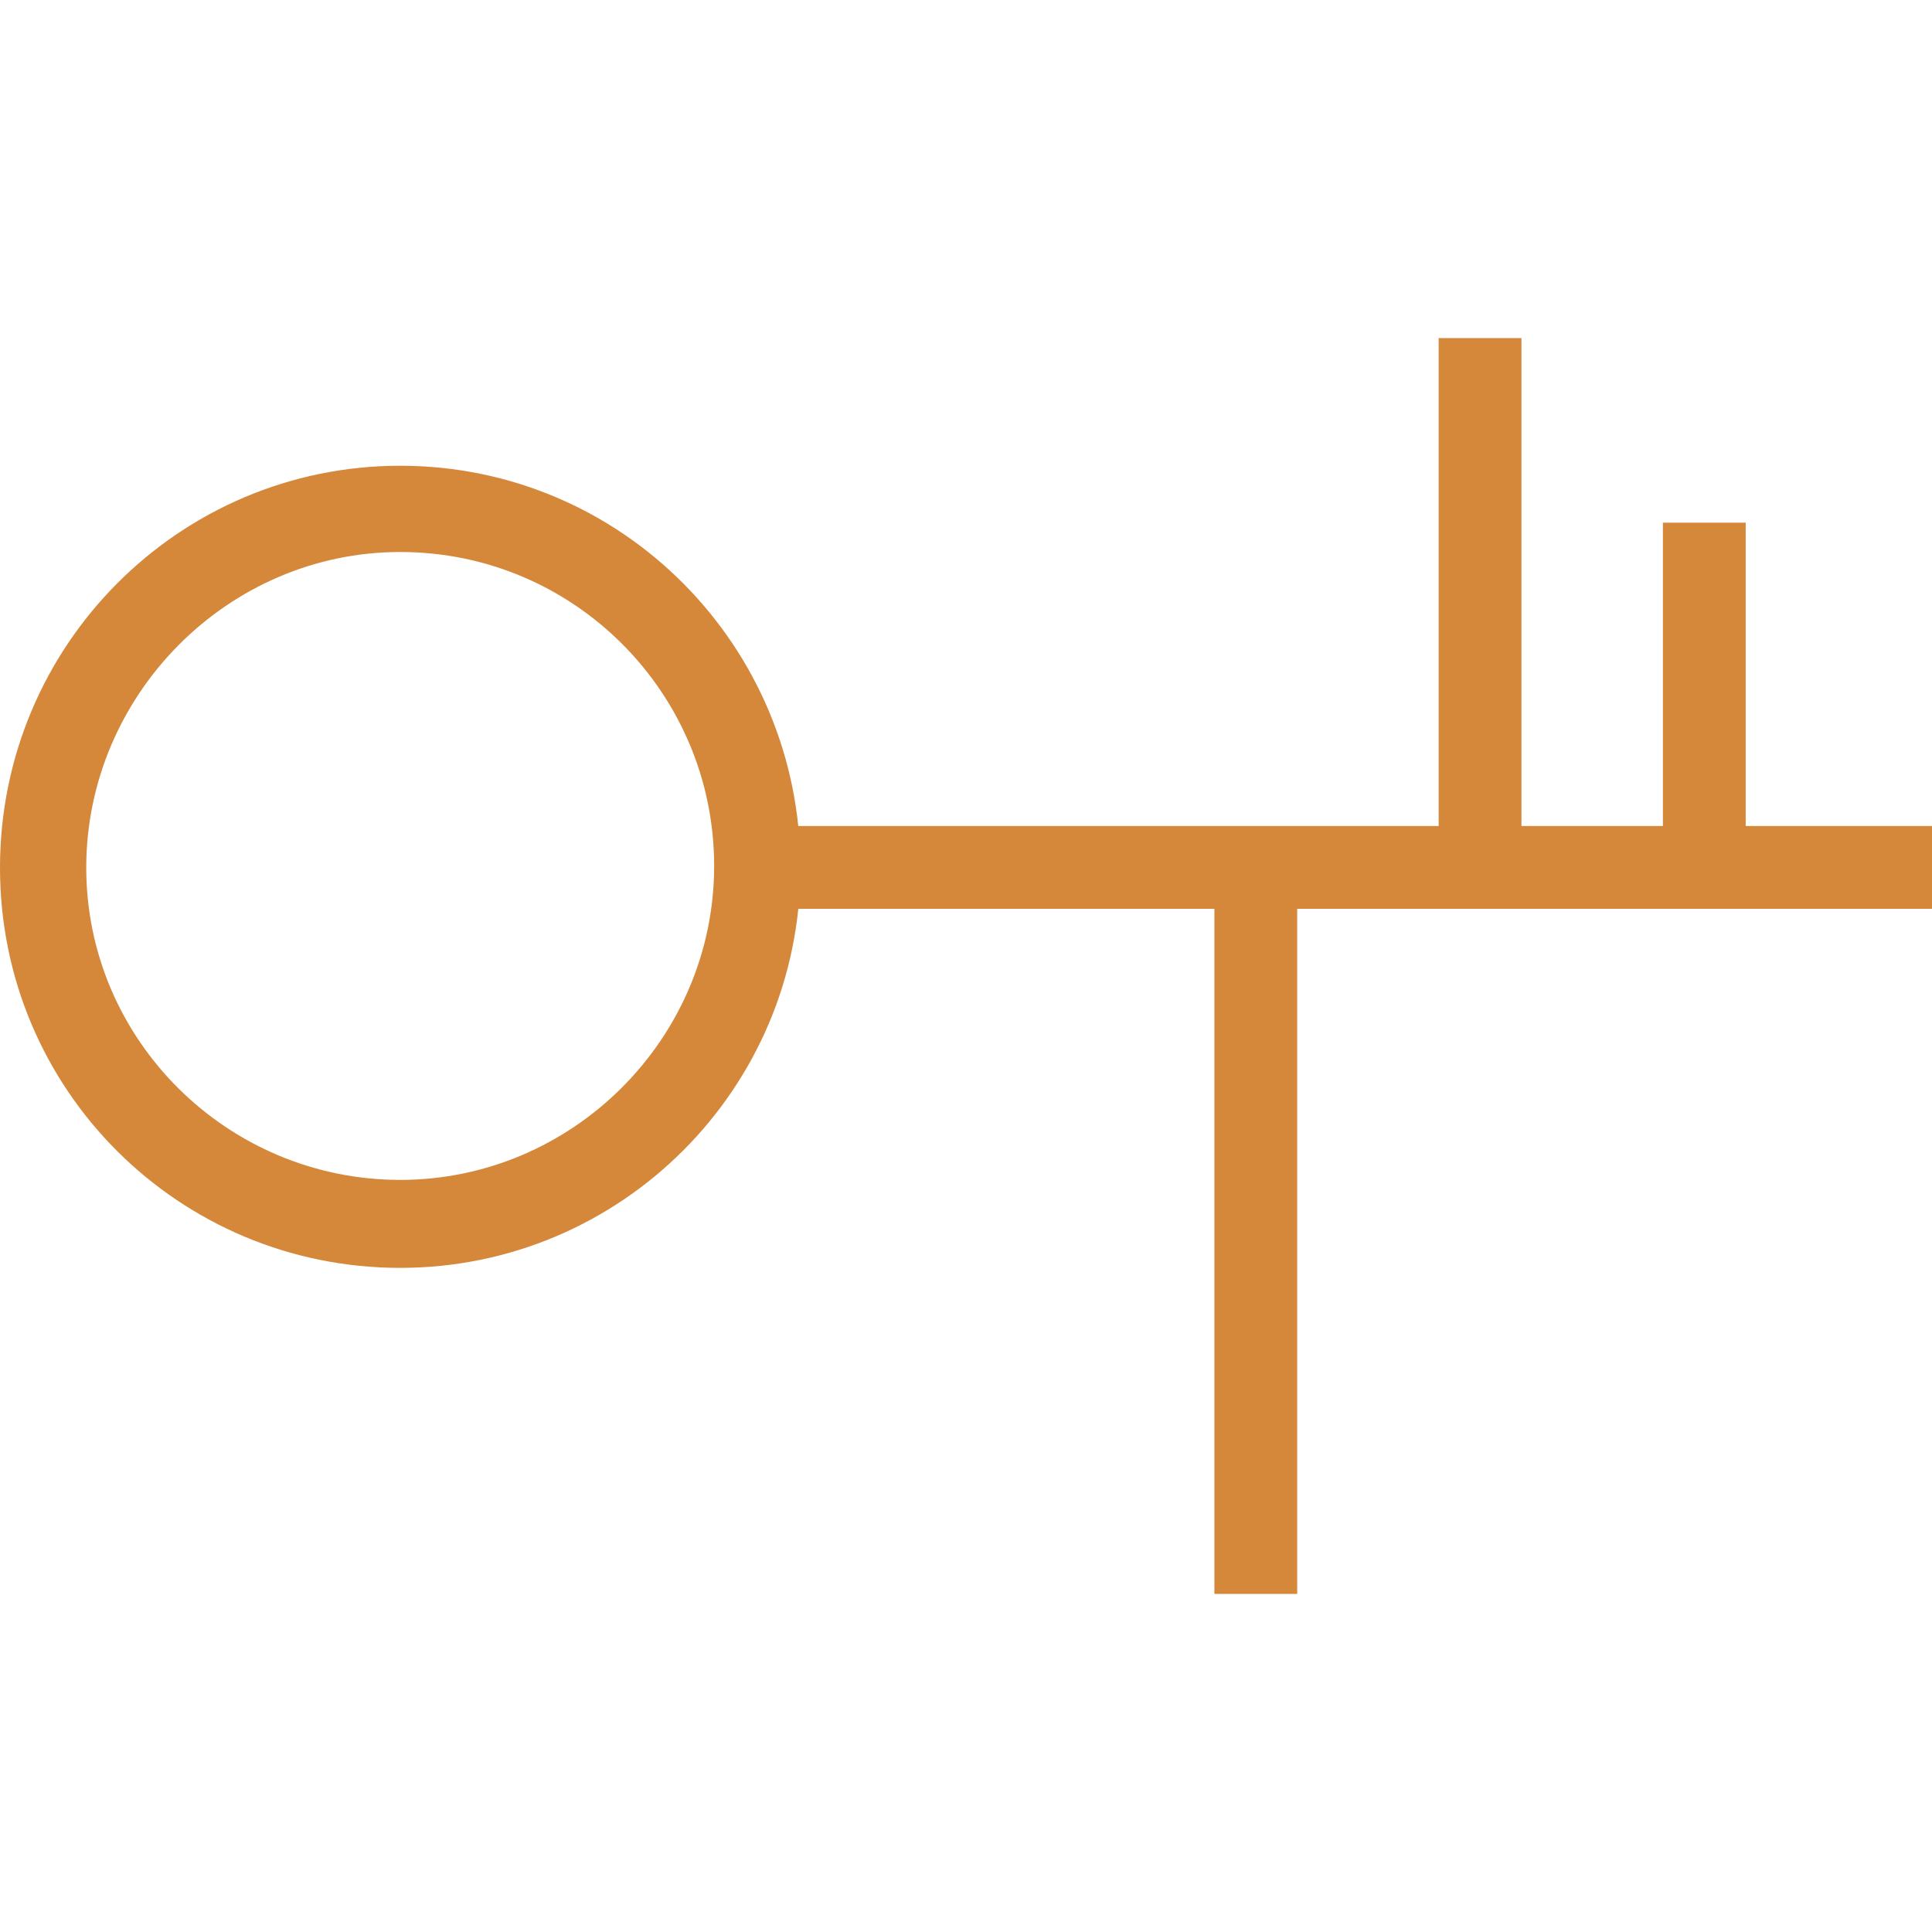 <?xml version="1.0" encoding="UTF-8"?> <!-- Generator: Adobe Illustrator 21.1.0, SVG Export Plug-In . SVG Version: 6.00 Build 0) --> <svg xmlns="http://www.w3.org/2000/svg" xmlns:xlink="http://www.w3.org/1999/xlink" id="Layer_1" x="0px" y="0px" viewBox="0 0 112 112" style="enable-background:new 0 0 112 112;" xml:space="preserve"> <style type="text/css"> .st0{fill:#D5873A;} </style> <g> <rect x="96.4" y="30.3" class="st0" width="4.8" height="20.4"></rect> <rect x="83.4" y="19.6" class="st0" width="4.8" height="31.1"></rect> <rect x="70.4" y="49.8" class="st0" width="4.8" height="42.6"></rect> <rect x="75" y="15.7" transform="matrix(9.788532e-11 -1 1 9.788532e-11 27.148 127.685)" class="st0" width="4.8" height="69.2"></rect> <g> <path class="st0" d="M23.2,32c10.1,0,18.2,8.2,18.2,18.2s-8.2,18.2-18.2,18.2S5,60.3,5,50.3S13.2,32,23.2,32 M23.2,27 C10.4,27,0,37.4,0,50.3s10.4,23.2,23.2,23.2s23.2-10.4,23.2-23.2S36.1,27,23.2,27L23.2,27z"></path> </g> </g> </svg> 